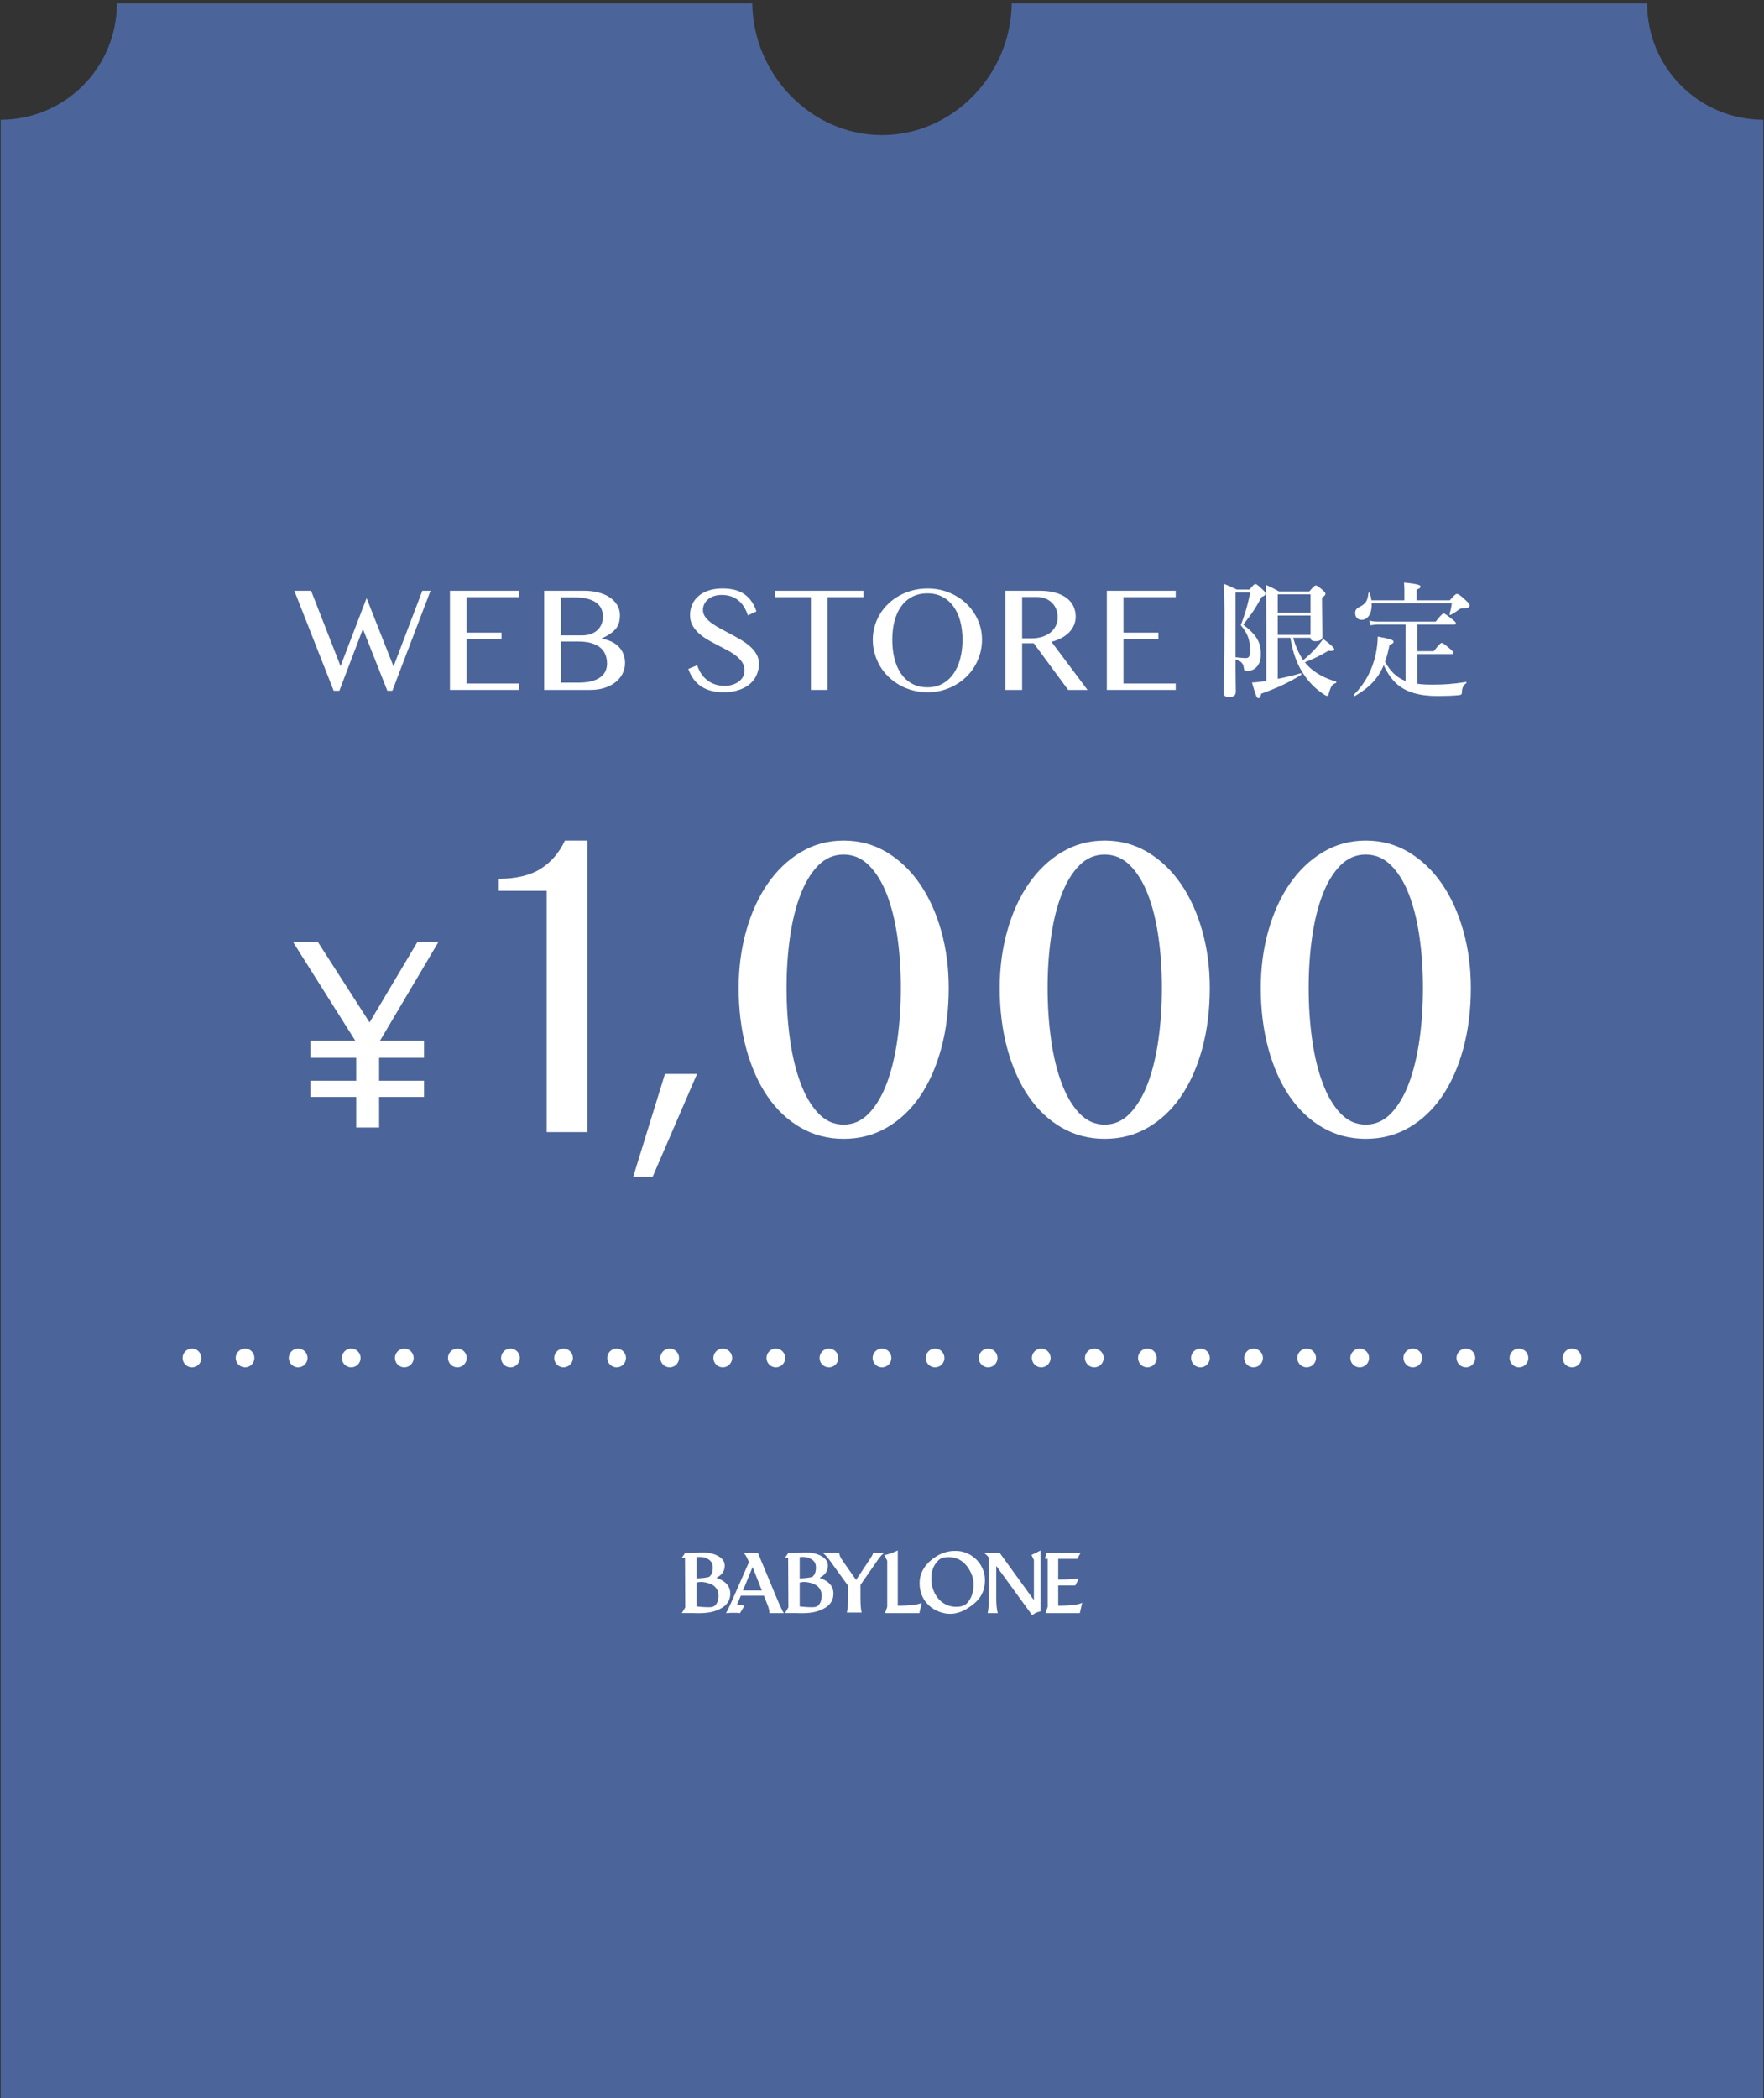 <?xml version="1.0" encoding="UTF-8"?>
<svg xmlns="http://www.w3.org/2000/svg" version="1.1" viewBox="0 0 471 560">
  <rect x="0" y="0" width="471" height="560" fill="#333333" stroke="none"/>
  <defs>
    <style>
      .cls-1 {
        fill: #fff;
      }

      .cls-2 {
        fill: #4b659a;
      }
    </style>
  </defs>
  <!-- Generator: Adobe Illustrator 28.7.1, SVG Export Plug-In . SVG Version: 1.2.0 Build 142)  -->
  <g>
    <g id="_レイヤー_1" data-name="レイヤー_1">
      <g>
        <path class="cls-2" d="M470.818,562.413V31.959c-17.133,0-31.022-13.889-31.022-31.022h-169.672c.002.159.012-.586.012-.427,0,19.129-15.507,35.537-34.636,35.537-19.129,0-34.636-16.408-34.636-35.537,0-.159.01.585.012.427H31.205C31.205,18.07,17.315,31.959.182,31.959v530.454"/>
        <g>
          <g>
            <g>
              <path class="cls-1" d="M145.962,302.139l0-64.376-12.785-0.0 0-3.213c4.711-.042,8.448-.941,11.211-2.698,2.763-1.756,4.915-4.261,6.456-7.517l5.975 0-0,77.803-10.858-0Z"/>
              <path class="cls-1" d="M225.242,303.938c-4.198-0-8.021-.996-11.468-2.988-3.448-1.992-6.392-4.764-8.835-8.32-2.441-3.555-4.336-7.806-5.685-12.753-1.349-4.947-2.024-10.354-2.024-16.222 0-5.397.675-10.483,2.024-15.259s3.244-8.941,5.685-12.496c2.442-3.555,5.386-6.371,8.835-8.448,3.447-2.077,7.27-3.116,11.468-3.116,4.24 0,8.084,1.039,11.532,3.116,3.447,2.078,6.392,4.894,8.834,8.448,2.441,3.556,4.337,7.721,5.686,12.496,1.349,4.776,2.024,9.862,2.024,15.259-0,5.868-.675,11.275-2.024,16.222-1.349,4.947-3.245,9.198-5.686,12.753-2.441,3.556-5.386,6.328-8.834,8.32-3.448,1.991-7.292,2.988-11.532,2.988ZM225.242,300.147c2.569 0,4.818-.996,6.745-2.987,1.927-1.992,3.523-4.668,4.787-8.031,1.262-3.362,2.205-7.238,2.827-11.628.62-4.39.931-9.005.931-13.845 0-4.796-.311-9.348-.931-13.653-.621-4.304-1.565-8.084-2.827-11.339-1.263-3.254-2.859-5.836-4.787-7.742-1.927-1.906-4.176-2.859-6.745-2.859-2.571-0-4.809.953-6.714,2.859-1.907,1.906-3.492,4.488-4.754,7.742-1.265,3.255-2.207,7.035-2.827,11.339-.621,4.305-.932,8.857-.932,13.653-0,4.841.311,9.455.932,13.845.62,4.391,1.562,8.266,2.827,11.628,1.262,3.363,2.847,6.039,4.754,8.031,1.906,1.991,4.144,2.987,6.714,2.987Z"/>
              <path class="cls-1" d="M294.944,303.938c-4.198-0-8.021-.996-11.468-2.988-3.448-1.992-6.392-4.764-8.835-8.32-2.441-3.555-4.336-7.806-5.685-12.753-1.349-4.947-2.024-10.354-2.024-16.222 0-5.397.675-10.483,2.024-15.259,1.349-4.776,3.244-8.941,5.685-12.496,2.442-3.555,5.386-6.371,8.835-8.448,3.447-2.077,7.27-3.116,11.468-3.116,4.24 0,8.084,1.039,11.532,3.116,3.447,2.078,6.392,4.894,8.834,8.448,2.441,3.556,4.337,7.721,5.686,12.496,1.349,4.776,2.024,9.862,2.024,15.259-0,5.868-.675,11.275-2.024,16.222-1.349,4.947-3.245,9.198-5.686,12.753-2.441,3.556-5.386,6.328-8.834,8.32-3.448,1.991-7.292,2.988-11.532,2.988ZM294.944,300.147c2.569 0,4.818-.996,6.745-2.987,1.927-1.992,3.523-4.668,4.787-8.031,1.262-3.362,2.205-7.238,2.827-11.628.62-4.39.931-9.005.931-13.845 0-4.796-.311-9.348-.931-13.653-.621-4.304-1.565-8.084-2.827-11.339-1.263-3.254-2.859-5.836-4.787-7.742-1.927-1.906-4.176-2.859-6.745-2.859-2.571-0-4.809.953-6.714,2.859-1.907,1.906-3.492,4.488-4.754,7.742-1.265,3.255-2.207,7.035-2.827,11.339-.621,4.305-.932,8.857-.932,13.653-0,4.841.311,9.455.932,13.845.62,4.391,1.562,8.266,2.827,11.628,1.262,3.363,2.847,6.039,4.754,8.031,1.906,1.991,4.144,2.987,6.714,2.987Z"/>
              <path class="cls-1" d="M364.648,303.938c-4.198-0-8.021-.996-11.468-2.988-3.448-1.992-6.392-4.764-8.835-8.32-2.441-3.555-4.336-7.806-5.685-12.753-1.349-4.947-2.024-10.354-2.024-16.222 0-5.397.675-10.483,2.024-15.259s3.244-8.941,5.685-12.496c2.442-3.555,5.386-6.371,8.835-8.448,3.447-2.077,7.27-3.116,11.468-3.116,4.24 0,8.084,1.039,11.532,3.116,3.447,2.078,6.392,4.894,8.834,8.448,2.441,3.556,4.337,7.721,5.686,12.496,1.349,4.776,2.024,9.862,2.024,15.259-0,5.868-.675,11.275-2.024,16.222-1.349,4.947-3.245,9.198-5.686,12.753-2.441,3.556-5.386,6.328-8.834,8.32-3.448,1.991-7.292,2.988-11.532,2.988ZM364.648,300.147c2.569 0,4.818-.996,6.745-2.987,1.927-1.992,3.523-4.668,4.787-8.031,1.262-3.362,2.205-7.238,2.827-11.628.62-4.39.931-9.005.931-13.845 0-4.796-.311-9.348-.931-13.653-.621-4.304-1.565-8.084-2.827-11.339-1.263-3.254-2.859-5.836-4.787-7.742-1.927-1.906-4.176-2.859-6.745-2.859-2.571-0-4.809.953-6.714,2.859-1.907,1.906-3.492,4.488-4.754,7.742-1.265,3.255-2.207,7.035-2.827,11.339-.621,4.305-.932,8.857-.932,13.653-0,4.841.311,9.455.932,13.845.62,4.391,1.562,8.266,2.827,11.628,1.262,3.363,2.847,6.039,4.754,8.031,1.906,1.991,4.144,2.987,6.714,2.987Z"/>
            </g>
            <path class="cls-1" d="M113.209,288.431l-0,4.334-11.984-0-0,8.16-6.119-0.0 0-8.16-12.24-0.0 0-4.334,12.24 0.0 0-6.12-12.24-0.0 0-4.59,11.984 0-16.574-26.263,6.629 0,13.77,21.419,12.748-21.419,5.611 0-15.554,26.263,11.729 0-0,4.59-11.984-0-0,6.12,11.984 0Z"/>
            <path class="cls-1" d="M169.075,314.041l8.475-27.428,8.565 0-11.845,27.428-5.195-0Z"/>
          </g>
          <g>
            <g>
              <path class="cls-1" d="M83.065,157.666l7.866,20.113,6.95-18.146,7.196,18.236,7.688-20.203,2.189 0-10.191,26.683-1.34-0-6.526-16.492-6.28,16.492-1.52-0-10.504-26.683,4.47 0Z"/>
              <path class="cls-1" d="M138.53,157.666l-0,1.698-13.945-0-0,9.476,9.319 0-0,1.698-9.319-0-0,11.889,13.945 0-0,1.699-18.392-0.0 0-26.46,18.392 0Z"/>
              <path class="cls-1" d="M145.3,157.666l10.66 0c1.4 0,2.689.156,3.866.469s2.186.757,3.028,1.33c.842.574,1.497,1.259,1.967,2.056.469.797.704,1.68.704,2.649-0.0.714-.074,1.36-.223,1.933-.15.574-.41,1.103-.782,1.587s-.868.942-1.486,1.374c-.619.432-1.398.871-2.336,1.318v.09c.938.149,1.788.402,2.548.76s1.41.815,1.955,1.374c.543.558.962,1.202,1.251,1.933.291.73.436,1.542.436,2.436-0.0.999-.22,1.934-.659,2.805s-1.061,1.628-1.867,2.268c-.804.641-1.777,1.148-2.916,1.52-1.139.373-2.409.559-3.81.559l-12.335-0.0 0-26.46ZM149.747,169.577l5.653 0c.895 0,1.687-.126,2.38-.38.693-.253,1.278-.603,1.754-1.05s.838-.976,1.084-1.587c.246-.611.369-1.275.369-1.989 0-.775-.145-1.478-.436-2.112s-.745-1.174-1.363-1.621c-.619-.447-1.405-.794-2.358-1.039-.953-.246-2.093-.369-3.419-.369l-3.665-0-0,10.146ZM149.747,182.182l4.804 0c1.297 0,2.418-.123,3.363-.369.947-.245,1.729-.592,2.347-1.039.619-.447,1.076-.98,1.374-1.597.298-.619.448-1.308.448-2.067 0-.834-.135-1.609-.402-2.324-.269-.715-.705-1.337-1.308-1.867-.604-.529-1.393-.946-2.369-1.251-.976-.305-2.172-.457-3.587-.457l-4.671-0-0,10.973Z"/>
              <path class="cls-1" d="M193.479,183.053c.656 0,1.303-.089,1.944-.269.641-.178,1.21-.443,1.71-.793.499-.35.901-.782,1.207-1.297.306-.514.458-1.106.458-1.777 0-.804-.209-1.523-.626-2.157-.417-.633-.965-1.214-1.643-1.743s-1.452-1.024-2.324-1.486c-.871-.462-1.765-.928-2.681-1.398-.917-.469-1.811-.96-2.682-1.474-.872-.515-1.647-1.085-2.324-1.71-.678-.626-1.226-1.326-1.643-2.101-.417-.774-.626-1.668-.626-2.681 0-1.014.19-1.952.57-2.817.38-.864.939-1.616,1.677-2.256.738-.641,1.642-1.14,2.715-1.497s2.302-.537,3.688-.537c2.503 0,4.481.525,5.933,1.576,1.453,1.051,2.499,2.566,3.14,4.548l-2.28,1.051c-.269-.819-.607-1.564-1.017-2.235s-.902-1.244-1.475-1.72c-.573-.478-1.233-.846-1.977-1.107-.746-.26-1.587-.391-2.526-.391-.834-0-1.564.116-2.191.346-.625.231-1.147.536-1.564.916s-.73.809-.938,1.285c-.209.478-.313.962-.313,1.453-0.0.7.212,1.337.637,1.91.425.574.991,1.118,1.699,1.632.707.514,1.508,1.009,2.402,1.486.895.477,1.806.96,2.738,1.453.931.491,1.843,1.005,2.737,1.542.895.536,1.695,1.121,2.403,1.754.708.633,1.274,1.326,1.698,2.078.426.752.638,1.591.638,2.514-0,1.043-.202,2.026-.604,2.949-.402.924-.999,1.729-1.788,2.414-.79.685-1.78,1.229-2.972,1.631s-2.57.603-4.135.603c-1.266-0-2.402-.141-3.408-.425-1.006-.282-1.888-.689-2.648-1.217s-1.413-1.177-1.956-1.944-.994-1.643-1.352-2.627l2.391-.983c.552,1.743,1.472,3.095,2.76,4.056,1.288.96,2.805,1.441,4.548,1.441Z"/>
              <path class="cls-1" d="M230.553,157.666l-0,1.698-9.588-0-0,24.762-4.447-0.0 0-24.762-9.588-0.0 0-1.698,23.622 0Z"/>
              <path class="cls-1" d="M247.632,184.752c-1.371-0-2.682-.168-3.933-.502-1.251-.335-2.418-.809-3.498-1.42-1.079-.61-2.063-1.34-2.949-2.189s-1.639-1.796-2.257-2.838c-.619-1.043-1.098-2.161-1.441-3.353s-.514-2.428-.514-3.71c0-1.266.171-2.48.514-3.642.343-1.162.823-2.249,1.441-3.262s1.371-1.937,2.257-2.771,1.87-1.546,2.949-2.134c1.08-.589,2.247-1.046,3.498-1.374s2.562-.492,3.933-.492c2.056 0,3.97.358,5.744,1.073,1.772.715,3.311,1.692,4.614,2.928s2.332,2.685,3.084,4.346c.752,1.662,1.128,3.439,1.128,5.33-0,1.282-.171,2.518-.514,3.71s-.824,2.309-1.441,3.353c-.619,1.042-1.367,1.989-2.246,2.838-.88.849-1.859,1.579-2.939,2.189-1.08.611-2.247,1.085-3.498,1.42-1.251.334-2.563.502-3.933.502ZM247.632,183.433c1.505 0,2.838-.316,4-.95,1.162-.633,2.142-1.516,2.939-2.648.797-1.132,1.401-2.473,1.811-4.023.41-1.548.614-3.24.614-5.073 0-1.817-.205-3.482-.614-4.994-.41-1.512-1.014-2.816-1.811-3.911s-1.777-1.947-2.939-2.559c-1.162-.61-2.495-.916-4-.916-1.549-0-2.909.306-4.079.916-1.17.611-2.149,1.464-2.939,2.559s-1.382,2.399-1.777,3.911-.592,3.178-.592,4.994c-0,1.833.197,3.525.592,5.073.395,1.551.987,2.891,1.777,4.023.79,1.132,1.769,2.015,2.939,2.648,1.17.634,2.529.95,4.079.95Z"/>
              <path class="cls-1" d="M268.467,157.666l9.14 0c1.594 0,2.991.171,4.19.514s2.201.819,3.006,1.431c.806.611,1.408,1.34,1.811,2.189.402.85.604,1.773.604,2.772-0.0.819-.157,1.587-.47,2.301-.312.715-.756,1.361-1.329,1.934-.574.574-1.26,1.073-2.057,1.497s-1.673.748-2.626.972l9.632,12.85-5.163-0-9.184-12.448-3.106-0-0,12.448-4.447-0.0 0-26.46ZM272.914,170.359l2.547 0c.999 0,1.922-.129,2.772-.391.849-.261,1.582-.637,2.201-1.128.618-.492,1.102-1.088,1.452-1.788s.525-1.483.525-2.347c0-.79-.138-1.512-.413-2.168-.276-.655-.659-1.222-1.151-1.698-.491-.477-1.08-.849-1.765-1.118-.686-.269-1.438-.402-2.257-.402l-3.911-0-0,11.04Z"/>
              <path class="cls-1" d="M313.921,157.666l-0,1.698-13.945-0-0,9.476,9.319 0-0,1.698-9.319-0-0,11.889,13.945 0-0,1.699-18.392-0.0 0-26.46,18.392 0Z"/>
            </g>
            <g>
              <path class="cls-1" d="M329.906,178.641c-0,3.47.067,4.717.067,5.997-0.0.91-.573,1.382-1.752,1.382-1.146-0-1.483-.337-1.483-1.179 0-1.382.203-6.2.203-18.702 0-5.863-.034-8.188-.203-10.344,1.718.708,1.954.809,3.504,1.551l3.37 0c1.044-1.247,1.314-1.45,1.583-1.45.337 0.0.573.203,1.921,1.45.573.539.775.809.775,1.078-0.0.37-.27.64-1.01.876-1.887,3.404-2.325,4.044-4.92,7.413,3.606,2.797,4.685,4.651,4.685,7.952-0,1.483-.438,2.662-1.214,3.438-.64.64-1.482.976-2.527.976-.606-0-.708-.135-.809-.876-.135-1.179-.708-1.752-2.189-2.224l-0,2.663ZM329.906,175.406c1.212.135,2.123.236,2.696.236.27,0,.505-.068.673-.169.337-.236.506-.741.506-1.617 0-3.1-.573-4.683-2.494-7.009,1.045-2.561,2.124-6.301,2.494-8.727l-3.875-0-0,17.286ZM345.271,170.216c.606,2.123,1.449,4.144,2.696,5.964,1.415-1.179,2.459-2.157,3.402-3.235.674-.742,1.281-1.517,1.921-2.426,2.089,1.549,2.965,2.392,2.965,2.763-0.0.337-.236.539-1.583.404-2.359,1.382-3.876,2.124-6.268,3.067.438.572.911,1.078,1.45,1.549,1.819,1.617,4.279,2.864,6.84,3.572.169.033.135.37-.034.437-.943.304-1.314.843-1.82,2.629-.134.606-.236.775-.505.775-.236,0-.707-.27-1.314-.708-1.921-1.314-3.673-3.133-4.953-5.088-1.752-2.595-2.864-5.627-3.538-9.704l-3.37-0-0,10.951c2.257-.438,4.515-.977,6.132-1.483.169-.068.27.304.136.404-3.067,1.954-6.066,3.37-10.682,5.054-.169.843-.37,1.18-.776,1.18-.403-0-.64-.573-1.684-4.178.674 0,1.651-.102,2.83-.27.337-.034.674-.102,1.01-.135l0-12.569c0-4.347-.033-8.694-.134-13.074,1.684.741,1.92.876,3.504,1.752l8.087 0c1.212-1.382,1.482-1.583,1.751-1.583.337 0.0.607.202,1.82,1.213.539.505.742.741.742,1.01,0,.304-.203.539-.911,1.044l-0,1.685c.034,5.122.102,7.784.102,8.693-0.0.776-.675,1.213-1.786,1.213-.91-0-1.382-.27-1.382-.91l-4.65-0ZM349.92,158.625l-8.761-0-0,4.886,8.761 0.0 0-4.886ZM349.92,164.286l-8.761-0-0,5.156,8.761 0.0 0-5.156Z"/>
              <path class="cls-1" d="M375.287,166.678l-7.312-0c-.606-0-1.213.068-2.022.203l-.37-1.247c.943.203,1.684.27,2.392.27l15.365 0c1.483-1.887,1.887-2.157,2.123-2.157.304,0,.674.27,2.291,1.517.708.573.977.843.977,1.078,0,.236-.101.336-.438.336l-9.872-0-0,7.111,4.414 0c1.483-1.921,1.887-2.191,2.123-2.191.304,0,.674.27,2.157,1.517.674.572.943.876.943,1.111,0,.237-.101.337-.438.337l-9.198-0-0,7.918c1.179.169,2.527.236,4.044.236,3.167 0,5.492-.168,8.997-.707.169-.034.135.236-0.0.336-.776.539-1.112,1.314-1.112,2.392-0.0.506-.169.708-.742.776-1.415.168-3.976.236-5.694.236-4.987-0-8.525-1.011-11.086-3.336-1.348-1.247-2.46-2.864-3.37-4.886-1.483,3.538-3.774,5.93-7.683,8.222-.135.101-.404-.27-.27-.37,3.168-3.1,5.257-7.245,6.031-11.895.203-1.179.304-2.392.337-3.605,3.538.707,4.211.91,4.211,1.415,0,.304-.202.472-1.078.843-.336,1.684-.707,3.167-1.179,4.515,1.315,2.359,2.965,4.145,5.459,5.089l0-15.063ZM387.114,160.208c1.314-1.483,1.583-1.684,1.853-1.684.337 0.0.607 0,2.426,1.718.843.775,1.011,1.044,1.011,1.314-0.0.438-.304.776-1.517.809-.64.034-.977.034-1.348.304-.943.742-1.449,1.044-2.257,1.449-.135.068-.27-.067-.236-.236.336-1.213.37-1.314.606-2.897l-21.397-0c.101,2.628-.943,4.448-2.696,4.448-1.011-0-1.719-.742-1.719-1.786 0-.775.27-1.213,1.078-1.617,1.753-.91,2.224-1.583,2.46-3.74.034-.169.337-.203.371-.034.202.674.336,1.348.437,1.954l8.795 0.0 0-2.83c0-.471-.034-1.078-.101-1.887,4.044.371,4.414.742,4.414,1.078,0,.304-.336.573-1.044.776l-0,2.863,8.862 0Z"/>
            </g>
          </g>
        </g>
        <g>
          <path class="cls-1" d="M419.74,364.92c-.66,0-1.301-.271-1.771-.73-.46-.47-.729-1.109-.729-1.77s.27-1.3.729-1.771c.58-.58,1.44-.84,2.26-.68.16.03.311.08.46.14.16.061.301.141.44.23.13.09.26.2.38.31.11.12.22.24.31.381.091.14.171.279.23.43.06.149.11.31.14.47.03.16.051.33.051.49s-.021.33-.051.49c-.029.159-.08.319-.14.47s-.14.29-.23.43c-.09.13-.199.26-.31.38-.47.46-1.11.73-1.77.73Z"/>
          <path class="cls-1" d="M403.069,362.42c0-1.38,1.12-2.5,2.5-2.5h0c1.381,0,2.5,1.12,2.5,2.5h0c0,1.38-1.119,2.5-2.5,2.5h0c-1.38,0-2.5-1.12-2.5-2.5ZM388.899,362.42c0-1.38,1.12-2.5,2.5-2.5h0c1.381,0,2.5,1.12,2.5,2.5h0c0,1.38-1.119,2.5-2.5,2.5h0c-1.38,0-2.5-1.12-2.5-2.5ZM374.72,362.42c0-1.38,1.12-2.5,2.5-2.5h0c1.38,0,2.5,1.12,2.5,2.5h0c0,1.38-1.12,2.5-2.5,2.5h0c-1.38,0-2.5-1.12-2.5-2.5ZM360.55,362.42c0-1.38,1.12-2.5,2.5-2.5h0c1.38,0,2.5,1.12,2.5,2.5h0c0,1.38-1.12,2.5-2.5,2.5h0c-1.38,0-2.5-1.12-2.5-2.5ZM346.38,362.42c0-1.38,1.12-2.5,2.5-2.5h0c1.38,0,2.5,1.12,2.5,2.5h0c0,1.38-1.12,2.5-2.5,2.5h0c-1.38,0-2.5-1.12-2.5-2.5ZM332.21,362.42c0-1.38,1.109-2.5,2.5-2.5h0c1.38,0,2.5,1.12,2.5,2.5h0c0,1.38-1.12,2.5-2.5,2.5h0c-1.391,0-2.5-1.12-2.5-2.5ZM318.03,362.42c0-1.38,1.119-2.5,2.5-2.5h0c1.39,0,2.5,1.12,2.5,2.5h0c0,1.38-1.11,2.5-2.5,2.5h0c-1.381,0-2.5-1.12-2.5-2.5ZM303.859,362.42c0-1.38,1.12-2.5,2.5-2.5h0c1.381,0,2.5,1.12,2.5,2.5h0c0,1.38-1.119,2.5-2.5,2.5h0c-1.38,0-2.5-1.12-2.5-2.5ZM289.689,362.42c0-1.38,1.12-2.5,2.5-2.5h0c1.38,0,2.5,1.12,2.5,2.5h0c0,1.38-1.12,2.5-2.5,2.5h0c-1.38,0-2.5-1.12-2.5-2.5ZM275.52,362.42c0-1.38,1.12-2.5,2.5-2.5h0c1.38,0,2.5,1.12,2.5,2.5h0c0,1.38-1.12,2.5-2.5,2.5h0c-1.38,0-2.5-1.12-2.5-2.5ZM261.34,362.42c0-1.38,1.12-2.5,2.5-2.5h0c1.39,0,2.5,1.12,2.5,2.5h0c0,1.38-1.11,2.5-2.5,2.5h0c-1.38,0-2.5-1.12-2.5-2.5ZM247.17,362.42c0-1.38,1.12-2.5,2.5-2.5h0c1.39,0,2.5,1.12,2.5,2.5h0c0,1.38-1.11,2.5-2.5,2.5h0c-1.38,0-2.5-1.12-2.5-2.5ZM233,362.42c0-1.38,1.12-2.5,2.5-2.5h0c1.38,0,2.5,1.12,2.5,2.5h0c0,1.38-1.12,2.5-2.5,2.5h0c-1.38,0-2.5-1.12-2.5-2.5ZM218.83,362.42c0-1.38,1.12-2.5,2.5-2.5h0c1.38,0,2.5,1.12,2.5,2.5h0c0,1.38-1.12,2.5-2.5,2.5h0c-1.38,0-2.5-1.12-2.5-2.5ZM204.66,362.42c0-1.38,1.11-2.5,2.5-2.5h0c1.38,0,2.5,1.12,2.5,2.5h0c0,1.38-1.12,2.5-2.5,2.5h0c-1.39,0-2.5-1.12-2.5-2.5ZM190.48,362.42c0-1.38,1.12-2.5,2.51-2.5h0c1.37,0,2.5,1.12,2.5,2.5h0c0,1.38-1.13,2.5-2.5,2.5h0c-1.39,0-2.51-1.12-2.51-2.5ZM176.31,362.42c0-1.38,1.12-2.5,2.5-2.5h0c1.38,0,2.5,1.12,2.5,2.5h0c0,1.38-1.12,2.5-2.5,2.5h0c-1.38,0-2.5-1.12-2.5-2.5ZM162.14,362.42c0-1.38,1.12-2.5,2.5-2.5h0c1.38,0,2.5,1.12,2.5,2.5h0c0,1.38-1.12,2.5-2.5,2.5h0c-1.38,0-2.5-1.12-2.5-2.5ZM147.97,362.42c0-1.38,1.12-2.5,2.5-2.5h0c1.38,0,2.5,1.12,2.5,2.5h0c0,1.38-1.12,2.5-2.5,2.5h0c-1.38,0-2.5-1.12-2.5-2.5ZM133.79,362.42c0-1.38,1.13-2.5,2.5-2.5h0c1.39,0,2.5,1.12,2.5,2.5h0c0,1.38-1.11,2.5-2.5,2.5h0c-1.37,0-2.5-1.12-2.5-2.5ZM119.62,362.42c0-1.38,1.12-2.5,2.5-2.5h0c1.38,0,2.5,1.12,2.5,2.5h0c0,1.38-1.12,2.5-2.5,2.5h0c-1.38,0-2.5-1.12-2.5-2.5ZM105.45,362.42c0-1.38,1.12-2.5,2.5-2.5h0c1.38,0,2.5,1.12,2.5,2.5h0c0,1.38-1.12,2.5-2.5,2.5h0c-1.38,0-2.5-1.12-2.5-2.5ZM91.28,362.42c0-1.38,1.12-2.5,2.5-2.5h0c1.38,0,2.5,1.12,2.5,2.5h0c0,1.38-1.12,2.5-2.5,2.5h0c-1.38,0-2.5-1.12-2.5-2.5ZM77.11,362.42c0-1.38,1.12-2.5,2.5-2.5h0c1.38,0,2.5,1.12,2.5,2.5h0c0,1.38-1.12,2.5-2.5,2.5h0c-1.38,0-2.5-1.12-2.5-2.5ZM62.94,362.42c0-1.38,1.11-2.5,2.5-2.5h0c1.37,0,2.49,1.12,2.49,2.5h0c0,1.38-1.12,2.5-2.49,2.5h0c-1.39,0-2.5-1.12-2.5-2.5Z"/>
          <path class="cls-1" d="M51.26,364.92c-.66,0-1.3-.271-1.77-.73-.11-.12-.22-.25-.31-.38-.09-.14-.16-.279-.23-.43-.06-.15-.11-.311-.14-.47-.03-.16-.05-.33-.05-.49,0-.66.27-1.3.73-1.771.12-.109.25-.22.38-.31.14-.09.28-.17.43-.23.16-.06.31-.109.47-.14.33-.07.66-.07.98,0,.16.03.32.08.47.14.15.061.29.141.43.23s.26.2.38.31c.46.471.73,1.11.73,1.771,0,.16-.02.33-.05.49-.03.159-.08.319-.14.47s-.14.29-.23.43c-.09.13-.2.26-.31.38-.47.46-1.11.73-1.77.73Z"/>
        </g>
        <g>
          <path class="cls-1" d="M194.988,425.301c0-2.885-2.67-3.803-3.704-4.207.808-.439,2.228-1.247,2.228-3.29s-2.451-3.039-4.041-3.315c-1.59-.276-3.586-.042-4.277-.042h-2.241l-.905,1.298h.849l.063,13.249-.907,1.507h3.047s3.284.225,5.428-.427c2.143-.652,4.459-1.889,4.459-4.774ZM185.981,415.549c1.693-.112,2.381.166,2.983.492,1.166.632,1.356,1.523,1.356,2.34,0,1.291-.421,1.95-.856,2.376-.299.293-2.39.464-3.483.494v-5.701ZM190.249,428.843c-.766.227-3.507.006-4.268-.126v-6.323c.87-.369,2.482-.192,3.812.362,1.549.646,2.065,2.038,2.065,3.054,0,1.016-.296,2.642-1.609,3.032Z"/>
          <path class="cls-1" d="M222.531,425.301c0-2.885-2.67-3.803-3.704-4.207.808-.439,2.228-1.247,2.228-3.29s-2.451-3.039-4.041-3.315c-1.59-.276-3.586-.042-4.277-.042h-2.241l-.905,1.298h.849l.063,13.249-.907,1.507h3.047s3.284.225,5.428-.427c2.143-.652,4.459-1.889,4.459-4.774ZM213.524,415.549c1.693-.112,2.381.166,2.983.492,1.166.632,1.356,1.523,1.356,2.34,0,1.291-.421,1.95-.856,2.376-.299.293-2.39.464-3.483.494v-5.701ZM217.792,428.843c-.766.227-3.507.006-4.268-.126v-6.323c.87-.369,2.482-.192,3.812.362,1.549.646,2.065,2.038,2.065,3.054,0,1.016-.296,2.642-1.609,3.032Z"/>
          <path class="cls-1" d="M209.307,430.513c-.446-.411-1.965-4.083-3.376-7.505l-3.558-8.56h-3.863c.607.312,1.469,2.456,1.469,2.456l-4.402,10.03c-1.026,2.34-1.635,3.393-1.726,3.606.446-.083,2.886-.201,3.717,0l1.216-2.014c-.563-.118-1.366-.143-2.075-.088l1.105-2.575h6.151l1.11,2.803s.419,1.139.353,1.847h3.879ZM198.384,424.475l2.559-6.249,2.474,6.249h-5.033Z"/>
          <path class="cls-1" d="M233.847,414.447h-.73c0,.102-.031.227-.093.372-.062.146-.144.307-.247.482-.102.175-.216.358-.34.548-.124.19-.248.376-.372.559l-3.482,5.247-3.542-5.042c-.372-.519-.63-.97-.772-1.353s-.214-.659-.214-.827h-4.343v.044c.066.044.157.113.274.208.117.095.248.214.394.356.146.142.302.309.466.499.164.19.33.398.499.625l5.095,7.041v2.874c0,.621-.009,1.163-.027,1.627-.018.464-.04.864-.066,1.2-.026.336-.059.618-.099.844-.04.227-.082.416-.126.57v.044h3.944v-.044c-.044-.154-.086-.343-.126-.57-.04-.226-.075-.508-.104-.844-.029-.336-.051-.736-.066-1.2-.015-.464-.022-1.006-.022-1.627v-3.094l4.712-6.786c.314-.453.606-.816.877-1.09.27-.274.486-.48.646-.619v-.044h-2.136Z"/>
          <path class="cls-1" d="M239.708,413.766c-.644.429-2.947,1.189-3.582,1.297l.766,1.455v12.318l-.561,1.677h9.148l.627-2.772c-.932.636-4.123.803-6.398.803v-14.778Z"/>
          <path class="cls-1" d="M256.128,413.965c-.418-.056-1.431-.072-1.885-.032-1.411.125-2.754.559-3.992,1.294-2.131,1.266-3.582,2.878-4.281,4.748-.386,1.029-.515,2.203-.39,3.461.334,3.308,2.44,5.853,5.7,6.882,1.375.438,2.709.502,4.068.201,1.186-.261,2.247-.756,3.554-1.652,1.7-1.166,2.701-2.247,3.341-3.602.49-1.037.695-1.938.732-3.18.044-1.471-.205-2.629-.824-3.859-1.15-2.291-3.457-3.923-6.022-4.261ZM259.949,423.175c-.076,1.821-.551,3.244-1.451,4.35-.631.784-1.288,1.19-2.715,1.29-3.365.241-5.971-1.938-6.871-5.383-.213-.808-.241-1.077-.241-2.151,0-.941.008-1.037.113-1.528.249-1.178.635-2.014,1.298-2.802.611-.724,1.038-1.114,2.092-1.294.643-.109,1.105-.125,1.733-.064,2.428.245,4.146,1.692,5.271,4.0.571,1.17.824,2.34.772,3.582Z"/>
          <path class="cls-1" d="M276.058,416.349v10.702l-9.125-12.603h-4.199c.463.32.851.729.797.684l.518.558v10.784c0,1.492-.132,3.178-.332,4.04h2.696s-.409-1.138-.409-4.231v-8.381l9.603,13.198c.895-.868,2.235-1.043,2.235-1.043v-16.269l-2.426,1.212.642,1.348Z"/>
          <path class="cls-1" d="M282.553,428.543v-5.415h4.562l.942-1.852c-1.883.291-5.235.28-5.504.279v-5.514h5.068l.891-1.594h-9.185l-.292,1.594h.701v12.795l-.561,1.677h9.148l.627-2.772c-.932.636-4.123.803-6.398.803Z"/>
        </g>
      </g>
    </g>
  </g>
</svg>